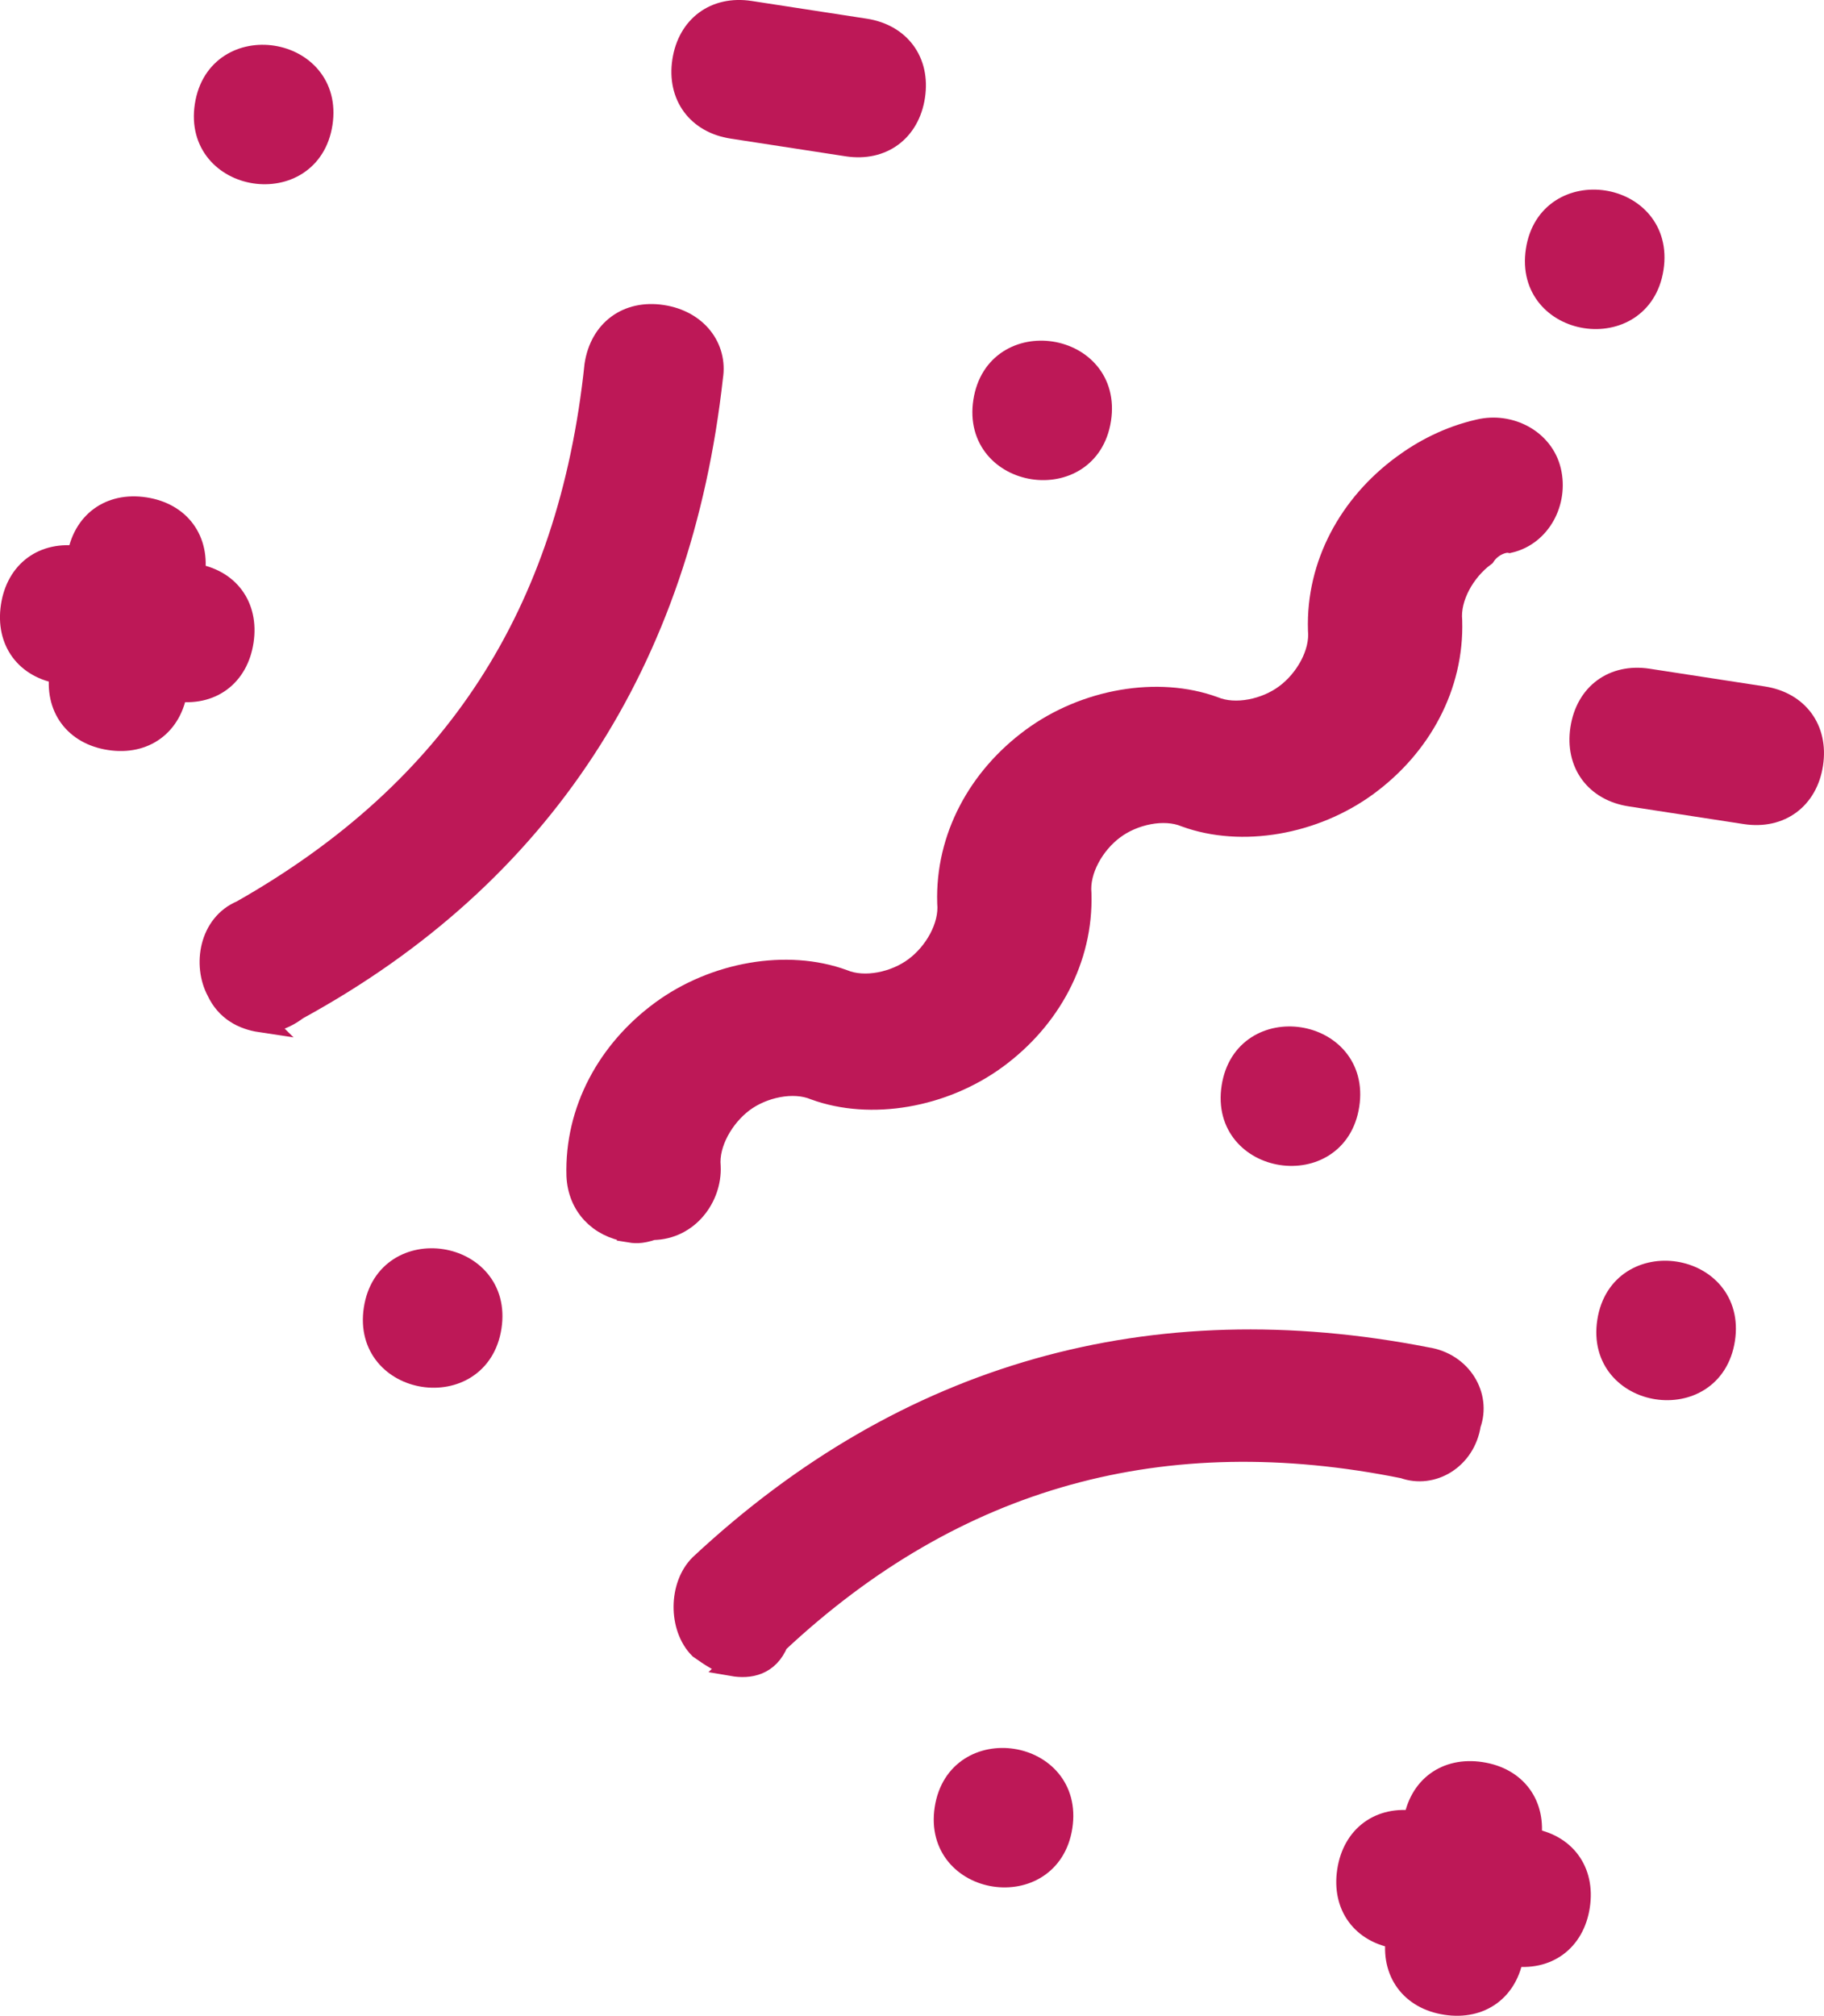 <svg xmlns="http://www.w3.org/2000/svg" id="Calque_1" data-name="Calque 1" version="1.1" viewBox="0 0 55.691 61.521"><defs id="defs1"><style id="style1">.cls-1{fill:#bd1857;stroke:#bd1857;stroke-width:.7px}</style></defs><path id="path1" d="M33.575 12.795c-.36 2.34-3.87 1.8-3.51-.54.36-2.34 3.87-1.8 3.51.54z" class="cls-1"/><path id="path2" d="M14.965 40.495c-.36 2.34-3.87 1.8-3.51-.54.36-2.34 3.87-1.8 3.51.54z" class="cls-1"/><path id="path3" d="M50.445 8.185c-.36 2.34-3.87 1.8-3.51-.54.36-2.34 3.87-1.8 3.51.54z" class="cls-1"/><path id="path4" d="M32.395 55.745c-.36 2.34-3.87 1.8-3.51-.54.36-2.34 3.87-1.8 3.51.54z" class="cls-1"/><path id="path5" d="M9.805 3.765c-.36 2.34-3.87 1.8-3.51-.54.36-2.34 3.87-1.8 3.51.54z" class="cls-1"/><path id="path6" d="M41.155 33.725c-.36 2.34-3.87 1.8-3.51-.54.36-2.34 3.87-1.8 3.51.54z" class="cls-1"/><path id="path7" d="M52.625 40.875c-.36 2.34-3.87 1.8-3.51-.54.36-2.34 3.87-1.8 3.51.54z" class="cls-1"/><path id="path8" d="M46.705 56.145c.16-1.05-.43-1.86-1.49-2.02-1.05-.16-1.86.43-2.02 1.49-1.05-.16-1.86.43-2.02 1.49-.16 1.05.43 1.86 1.49 2.02-.16 1.05.43 1.86 1.49 2.02 1.05.16 1.86-.43 2.02-1.49 1.05.16 1.86-.43 2.02-1.49.16-1.05-.43-1.86-1.49-2.02z" class="cls-1"/><path id="path9" d="M5.905 17.545c.16-1.05-.43-1.86-1.49-2.02-1.05-.16-1.86.43-2.02 1.49-1.05-.16-1.86.43-2.02 1.49-.16 1.05.43 1.86 1.49 2.02-.16 1.05.43 1.86 1.49 2.02 1.05.16 1.86-.43 2.02-1.49 1.05.16 1.86-.43 2.02-1.49.16-1.05-.43-1.86-1.49-2.02z" class="cls-1"/><path id="path10" d="m25.875 4.425-3.51-.54c-1.05-.16-1.65-.97-1.49-2.02.16-1.05.97-1.65 2.02-1.49l3.51.54c1.05.16 1.65.97 1.49 2.02-.16 1.05-.97 1.65-2.02 1.49z" class="cls-1"/><path id="path11" d="m53.295 24.805-3.51-.54c-1.05-.16-1.65-.97-1.49-2.02.16-1.05.97-1.65 2.02-1.49l3.51.54c1.05.16 1.65.97 1.49 2.02-.16 1.05-.97 1.65-2.02 1.49z" class="cls-1"/><path id="path12" d="M19.185 37.555c-.88-.13-1.5-.77-1.54-1.67-.06-1.99.94-3.81 2.56-5s3.83-1.57 5.53-.95c.67.28 1.61.07 2.21-.38.61-.45 1.09-1.27 1.02-2-.06-1.99.94-3.81 2.56-5s3.83-1.57 5.53-.95c.67.28 1.61.07 2.21-.38.61-.45 1.09-1.27 1.02-2-.06-1.99.94-3.81 2.56-5 .61-.45 1.39-.87 2.32-1.08.93-.22 1.93.3 2.15 1.23.22.93-.3 1.93-1.23 2.15-.17-.03-.55.09-.77.42-.61.45-1.09 1.27-1.02 2 .06 1.99-.94 3.81-2.56 5s-3.83 1.57-5.53.95c-.67-.28-1.61-.07-2.21.38-.61.45-1.09 1.27-1.02 2 .06 1.99-.94 3.81-2.56 5s-3.83 1.57-5.53.95c-.67-.28-1.61-.07-2.21.38-.6.45-1.09 1.27-1.02 2 .04.91-.65 1.88-1.73 1.89-.38.13-.56.1-.74.07z" class="cls-1"/><path id="path13" d="M22.375 50.795c-.35-.05-.67-.28-1-.51-.62-.63-.61-1.89.02-2.51 6.29-5.87 13.79-7.95 22.16-6.31 1.05.16 1.62 1.15 1.31 2-.16 1.05-1.15 1.62-2 1.31-7.32-1.48-13.69.24-19.14 5.34-.28.68-.84.78-1.36.69z" class="cls-1"/><path id="path14" d="M7.955 31.155c-.53-.08-1.03-.34-1.3-.92-.42-.78-.23-2.01.73-2.41 6.49-3.68 10.01-9.07 10.81-16.68.16-1.05.97-1.65 2.02-1.49 1.05.16 1.65.97 1.51 1.85-.96 8.66-5.2 15.2-12.65 19.27-.4.3-.78.42-1.13.37z" class="cls-1"/></svg>